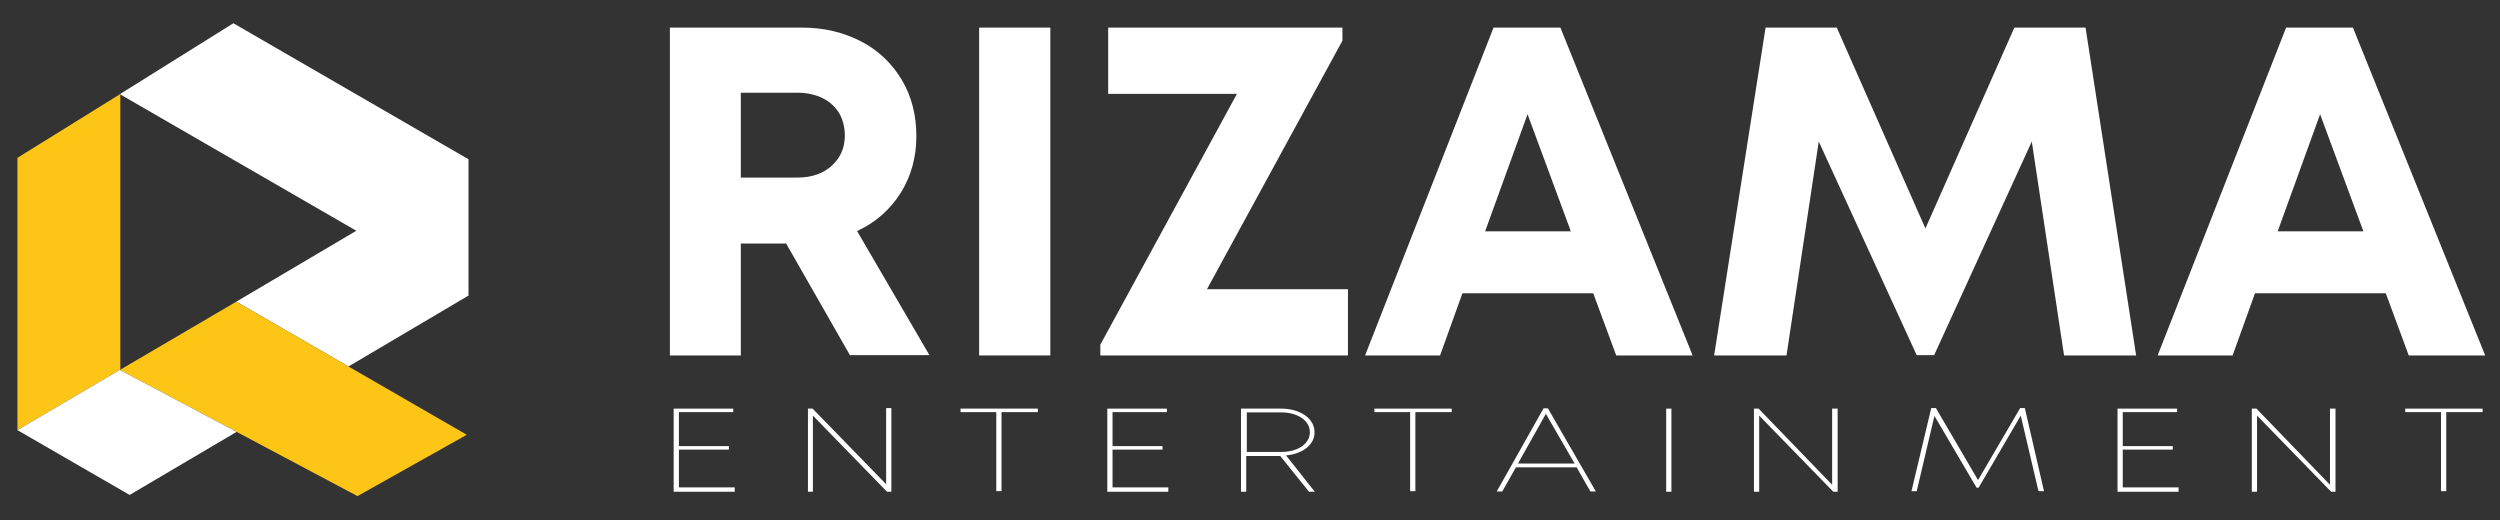 <?xml version="1.0" encoding="UTF-8"?> <svg xmlns="http://www.w3.org/2000/svg" xmlns:xlink="http://www.w3.org/1999/xlink" version="1.1" id="Rizama" x="0px" y="0px" viewBox="0 0 860.2 179" style="enable-background:new 0 0 860.2 179;" xml:space="preserve"><rect x="0" y="0" width="860.2" height="179" fill="#333333" stroke="none"/> <style type="text/css"> .st0{fill:#FFFFFF;} .st1{fill:#FDC516;} </style> <polygon class="st0" points="80.3,8 41.4,32.3 41.4,32.5 122.6,79.4 81.3,103.8 119.9,126.1 161.2,101.7 161.2,54.8 "></polygon> <polygon class="st1" points="160.6,149.6 123,170.7 81.4,148.6 41.4,127.4 41.4,127.2 81.3,103.8 119.9,126.1 "></polygon> <polygon class="st1" points="41.4,32.5 41.4,127.2 41.2,127.3 6,148 6,54.3 41.3,32.4 "></polygon> <polygon class="st0" points="81.4,148.6 44.6,170.3 6,148 41.2,127.3 41.4,127.4 "></polygon> <path class="st0" d="M292.5,122.3l-22-38.5h-15.6v38.5h-24.4V9.5h45.5c7.5,0,14.1,1.6,20.2,4.7c6,3.1,10.7,7.6,14.1,13.3 s5,12.2,5,19.4s-1.8,13.7-5.4,19.5c-3.7,5.8-8.7,10.2-15,13.1l24.9,42.7H292.5z M254.9,32v29.1h19.5c4.9,0,8.9-1.4,11.8-4.1 c3-2.7,4.5-6.2,4.5-10.4c0-2.8-0.7-5.4-1.9-7.6c-1.4-2.2-3.1-3.9-5.7-5.2c-2.4-1.2-5.4-1.9-8.7-1.9H254.9z"></path> <path class="st0" d="M336.9,122.3V9.5h24.5v112.8H336.9z"></path> <path class="st0" d="M415.3,99.5h48.5v22.8h-85.2v-3.7l47-86.3h-44.3V9.5h80.6V14L415.3,99.5z"></path> <path class="st0" d="M556.1,122.3l-7.9-21.4h-45l-7.7,21.4h-25.8L513.9,9.5h23l45.5,112.8H556.1z M525.6,39.3L511,79.6h29.5 L525.6,39.3z"></path> <path class="st0" d="M735,122.3h-24.8l-11.1-73.6l-33.6,73.5h-6l-33.7-73.5l-11.1,73.6h-24.9L607.5,9.5H632l30.5,69.1l30.6-69.1 h24.5L735,122.3z"></path> <path class="st0" d="M828.8,122.3l-7.9-21.4h-45l-7.7,21.4h-25.8L786.6,9.5h23l45.5,112.8H828.8z M798.3,39.3l-14.6,40.3h29.5 L798.3,39.3z"></path> <path class="st0" d="M252.8,167.8v1.4h-21v-28.6h20.5v1.2h-18.7v11.7h17.2v1.2h-17.2v13h19.2V167.8z"></path> <path class="st0" d="M306.7,140.6v28.6h-1.5L279.7,143v26.2H278v-28.6h1.6l25.3,26v-26.2h1.8V140.6z"></path> <path class="st0" d="M357.1,141.8h-12.5V169h-1.8v-27.2h-12.3v-1.2h26.6V141.8z"></path> <path class="st0" d="M402,167.8v1.4h-21v-28.6h20.5v1.2h-18.7v11.7H400v1.2h-17.2v13H402V167.8z"></path> <path class="st0" d="M442.5,156.7l9.9,12.5h-2l-9.9-12.3h-11.7v12.3h-1.8v-28.6h13.8c6.6,0,11.5,3.4,11.5,8.1 C452.4,152.9,448.3,156.2,442.5,156.7z M429,155.5h11.9c5.7,0,9.8-2.8,9.8-6.8c0-3.9-4.1-6.8-9.8-6.8H429V155.5z"></path> <path class="st0" d="M499.3,141.8H487V169h-1.8v-27.2h-12.3v-1.2h26.6v1.2H499.3z"></path> <path class="st0" d="M542.5,160.8h-20.9l-4.7,8.3H515l16.1-28.6h1.5l16.5,28.6h-1.9L542.5,160.8z M522.3,159.5h19.5l-9.9-17.1 L522.3,159.5z"></path> <path class="st0" d="M573.3,140.6h1.8v28.6h-1.8V140.6z"></path> <path class="st0" d="M632.3,140.6v28.6h-1.5L605.3,143v26.2h-1.8v-28.6h1.6l25.3,26.2v-26.2H632.3z"></path> <path class="st0" d="M701.4,169l-6.1-26l-14.5,24.8h-0.7l-14.5-24.7l-6.1,25.9h-1.8l6.8-28.6h1.6l14.5,24.8l14.5-24.8h1.6l6.6,28.6 H701.4z"></path> <path class="st0" d="M749.6,167.8v1.4h-21v-28.6h20.5v1.2h-18.7v11.7h17.2v1.2h-17.2v13h19.2V167.8z"></path> <path class="st0" d="M803.6,140.6v28.6h-1.5L776.6,143v26.2h-1.8v-28.6h1.6l25.3,26.2v-26.2H803.6z"></path> <path class="st0" d="M854,141.8h-12.3V169h-1.8v-27.2h-12.3v-1.2h26.6v1.2H854z"></path> </svg> 